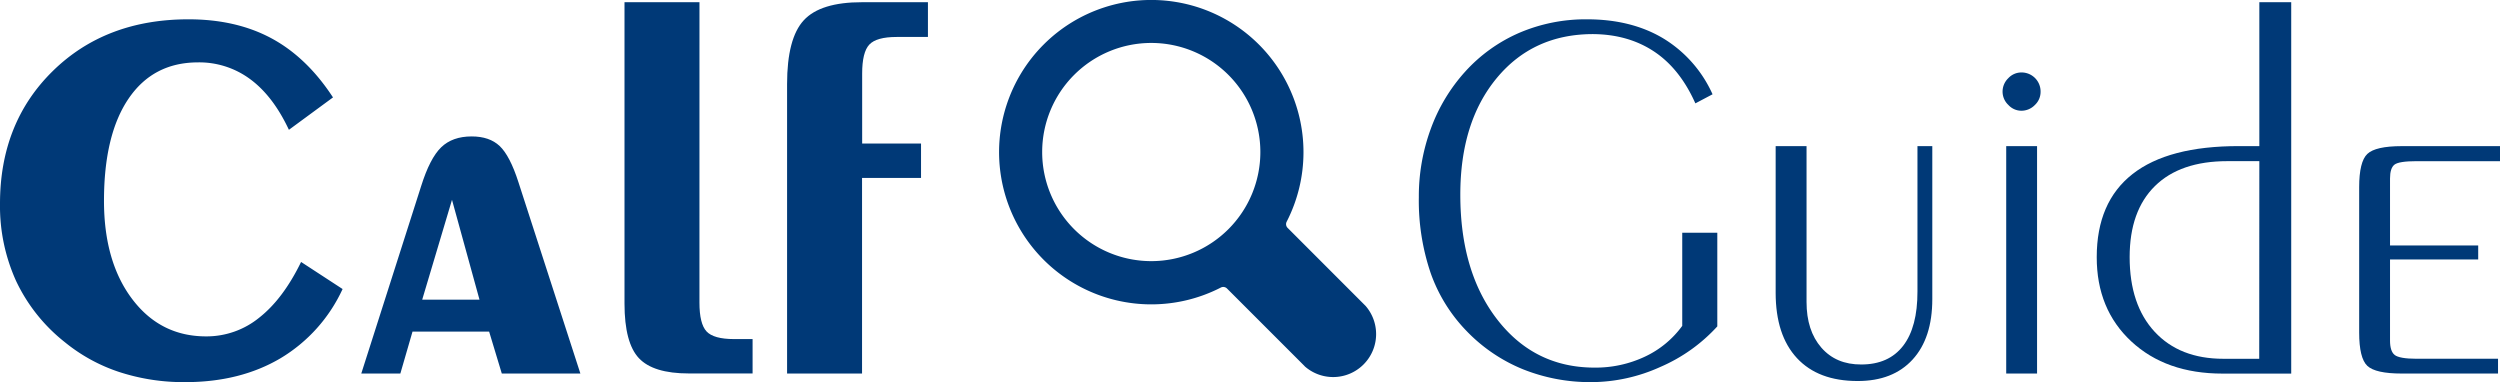 <svg xmlns="http://www.w3.org/2000/svg" width="307.87mm" height="47.06mm" viewBox="0 0 872.69 133.39"><defs><style>.cls-1{fill:#003977;}</style></defs><g id="Inhalt"><path class="cls-1" d="M119.59,100.89a54.83,54.83,0,0,1-21.68,24.17q-14.09,8.33-33.27,8.33a72.47,72.47,0,0,1-23-3.53,59.44,59.44,0,0,1-19-10.41,59.59,59.59,0,0,1-17-21.32A63.37,63.37,0,0,1,0,71.11Q0,42.87,18.42,24.8T65.81,6.74q16.66,0,29,6.66T116.24,34L100.85,45.31Q95.33,33.53,87.36,27.65a29.86,29.86,0,0,0-18.2-5.88Q53.5,21.77,44.9,34.4T36.3,70.11q0,21.27,9.87,34.31t25.89,13a29.11,29.11,0,0,0,18.47-6.57q8.32-6.56,14.57-19.41Z"/><path class="cls-1" d="M126.11,130.4,147,65q3.07-9.78,7-13.58t10.64-3.8c4.17,0,7.42,1.12,9.78,3.35S179,57.41,181,63.68L202.6,130.4H175.17l-4.43-14.66H144l-4.25,14.66Zm21.27-25.8h20l-9.6-34.85Z"/><path class="cls-1" d="M244.16,105.6q0,7.43,2.48,10.09t9.56,2.67h6.51v12H240.44q-12.41,0-17.42-5.34T218,106V.77h26.17Z"/><path class="cls-1" d="M274.75,29.37q0-16,5.84-22.31T300.92.77h23V12.9H313q-7.06,0-9.55,2.67t-2.49,10.09V50.1h20.55v12H300.92V130.4H274.75Z"/><path class="cls-1" d="M599.47,81.25v32.68a57.89,57.89,0,0,1-19.91,14.17,58.8,58.8,0,0,1-24,5.29,63.15,63.15,0,0,1-24-4.52,57.28,57.28,0,0,1-19.6-13.31A55.46,55.46,0,0,1,499.4,95.28a78.51,78.51,0,0,1-4.12-26.43A68.28,68.28,0,0,1,499.44,45a60.56,60.56,0,0,1,11.95-19.92,54.92,54.92,0,0,1,19.06-13.67A58.83,58.83,0,0,1,554,6.74q15.48,0,26.61,6.66a43.67,43.67,0,0,1,17.2,19.51l-6,3.17Q586.44,24,577.43,18T556.11,11.9q-20.91,0-33.63,15.35T509.76,67.94q0,27.07,13,43.73t33.9,16.65a40.34,40.34,0,0,0,17.57-3.84,33.8,33.8,0,0,0,13-10.73V81.25Z"/><path class="cls-1" d="M674.52,51v53.41q0,13.59-6.88,21.1T648.45,133q-13.76,0-21.18-8t-7.43-22.77V51h10.78v54.41q0,10,5.16,15.93t13.94,5.89q9.59,0,14.62-6.52t5-19V51Z"/><path class="cls-1" d="M699.05,32a6.51,6.51,0,0,1,2-4.71,6.22,6.22,0,0,1,4.57-2,6.64,6.64,0,0,1,6.7,6.7,6.26,6.26,0,0,1-2,4.66,6.51,6.51,0,0,1-4.71,2,6.14,6.14,0,0,1-4.52-2A6.39,6.39,0,0,1,699.05,32Zm1.27,19h10.77v79.4H700.32Z"/><path class="cls-1" d="M788.68,51V.77h11.13V130.41h-24q-19.73,0-31.82-11.23T731.92,89.76q0-19.2,12.49-29T781.62,51Zm0,5.25H777.54q-16.47,0-25.3,8.69t-8.83,24.81q0,16.65,8.74,26.07t24,9.42h12.49Z"/><path class="cls-1" d="M823.53,65.32q0-8.88,2.85-11.59t12-2.72h34.31v5.25H843.54c-4.11,0-6.67.41-7.7,1.22s-1.54,2.43-1.54,4.85V85.68h30.78v4.89H834.3v28.34c0,2.47.55,4.15,1.63,5s3.62,1.32,7.61,1.32H872v5.16H838.38q-9.15,0-12-2.68t-2.85-11.63Z"/><path class="cls-1" d="M476.63,106.71a.27.27,0,0,1-.08-.07h0L449.48,79.55a1.85,1.85,0,0,1-.33-2.17,53.13,53.13,0,1,0-23,23,1.85,1.85,0,0,1,2.17.33l27.08,27.08h0l.06.09a15,15,0,0,0,21.17-21.17ZM363.8,53.07a38.08,38.08,0,1,1,38.08,38.08A38.08,38.08,0,0,1,363.8,53.07Z"/></g></svg>